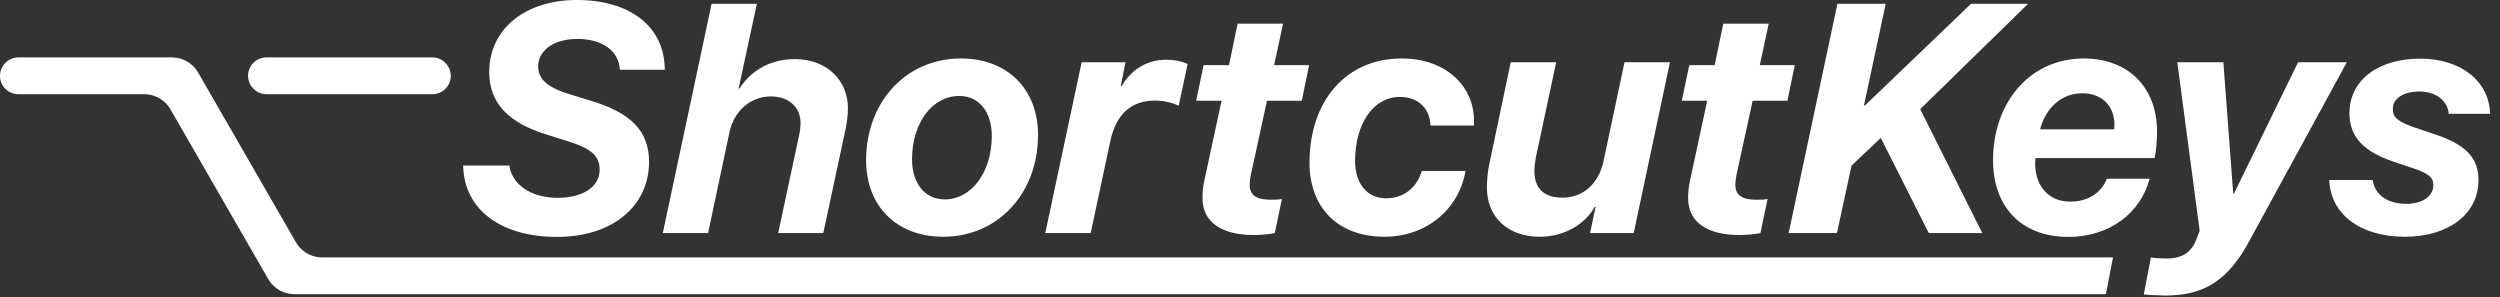 <?xml version="1.0" encoding="UTF-8"?>
<svg width="185px" height="22px" viewBox="0 0 185 22" version="1.1" xmlns="http://www.w3.org/2000/svg" xmlns:xlink="http://www.w3.org/1999/xlink">
    <rect x="0" y="0" width="185" height="22" fill="#333333" stroke="none"/>
    <!-- Generator: Sketch 57.1 (83088) - https://sketch.com -->
    <title>Combined Shape</title>
    <desc>Created with Sketch.</desc>
    <g id="Page-1" stroke="none" stroke-width="1" fill="none" fill-rule="evenodd">
        <g id="Artboard" transform="translate(-46, -33)" fill="#FFFFFF" fill-rule="nonzero">
            <g id="Combined-Shape-2" transform="translate(46, 33)">
                <path d="M164.529,4.609 L165.258,14.321 L165.317,14.321 L170.056,4.609 L173.665,4.609 L166.505,17.731 C164.87,20.811 163.06,21.87 160.226,21.87 C159.944,21.87 158.78,21.823 158.639,21.787 L159.168,19.048 C159.297,19.095 160.108,19.13 160.344,19.13 C161.414,19.13 162.19,18.718 162.578,17.601 C162.578,17.543 162.777,17.119 162.777,17.084 L161.12,4.609 L164.529,4.609 Z M1.366,4.249 L12.721,4.249 C13.465,4.249 14.156,4.617 14.571,5.226 L14.662,5.37 L21.898,17.927 C22.269,18.571 22.933,18.986 23.668,19.042 L23.838,19.049 L156.361,19.049 L155.838,21.769 L21.788,21.769 C21.044,21.769 20.353,21.4 19.938,20.791 L19.847,20.647 L12.615,8.092 C12.244,7.447 11.579,7.032 10.845,6.976 L10.674,6.97 L1.349,6.97 C0.601,6.967 -0.003,6.358 1.18361764e-05,5.609 C0.003,4.901 0.544,4.321 1.235,4.255 L1.366,4.249 L12.721,4.249 Z M42.68,1.81188398e-13 C46.596,1.81188398e-13 49.182,1.94 49.194,5.162 L45.867,5.162 C45.808,3.81 44.62,2.881 42.727,2.881 C40.858,2.881 39.823,3.821 39.823,4.903 C39.823,5.867 40.517,6.49 42.222,6.996 L43.715,7.454 C46.654,8.336 48.03,9.665 48.03,11.981 C48.03,15.144 45.455,17.531 41.211,17.531 C37.154,17.531 34.344,15.579 34.273,12.252 L37.695,12.252 C37.883,13.651 39.282,14.638 41.269,14.638 C43.08,14.638 44.373,13.862 44.373,12.557 C44.373,11.534 43.762,10.982 41.916,10.417 L40.458,9.959 C37.636,9.089 36.202,7.643 36.202,5.326 C36.202,2.128 38.894,1.81188398e-13 42.68,1.81188398e-13 Z M154.2,4.327 C157.457,4.327 159.62,6.432 159.62,9.735 C159.62,10.347 159.573,11.099 159.444,11.699 L150.625,11.699 C150.614,11.84 150.602,11.969 150.602,12.099 C150.602,13.768 151.601,14.921 153.2,14.921 C154.541,14.921 155.517,14.239 155.905,13.228 L159.068,13.228 C158.421,15.744 156.116,17.531 153.071,17.531 C149.556,17.531 147.486,15.297 147.486,11.84 C147.486,7.584 150.214,4.327 154.2,4.327 Z M103.722,4.327 C107.015,4.327 109.072,6.396 109.072,8.901 L109.072,9.289 L105.851,9.289 C105.827,8.078 104.992,7.172 103.593,7.172 C101.641,7.172 100.277,9.124 100.277,11.911 C100.277,13.616 101.183,14.674 102.57,14.674 C103.875,14.674 104.839,13.898 105.216,12.651 L108.449,12.651 C107.955,15.509 105.533,17.519 102.453,17.519 C98.96,17.519 96.903,15.32 96.903,12.052 C96.903,7.466 99.607,4.327 103.722,4.327 Z M179.092,4.339 C182.102,4.339 184.206,6.008 184.265,8.419 L181.208,8.419 C181.126,7.454 180.256,6.772 179.045,6.772 C177.822,6.772 177.069,7.302 177.069,8.066 C177.069,8.724 177.504,9.054 178.88,9.5 L180.138,9.924 C182.478,10.7 183.407,11.664 183.407,13.345 C183.407,15.826 181.196,17.519 177.963,17.519 C174.624,17.519 172.46,15.826 172.366,13.322 L175.588,13.322 C175.705,14.356 176.623,15.085 178.069,15.085 C179.268,15.085 180.068,14.509 180.068,13.698 C180.068,13.098 179.68,12.804 178.327,12.369 L177.21,11.993 C174.882,11.229 173.859,10.112 173.859,8.372 C173.859,5.973 175.941,4.339 179.092,4.339 Z M71.111,4.327 C74.545,4.327 76.814,6.596 76.814,9.982 C76.814,14.309 73.851,17.519 69.794,17.519 C66.361,17.519 64.092,15.262 64.092,11.864 C64.092,7.537 67.055,4.327 71.111,4.327 Z M115.157,4.609 L113.652,11.652 C113.593,11.981 113.546,12.393 113.546,12.663 C113.546,13.957 114.264,14.627 115.639,14.627 C117.156,14.627 118.296,13.58 118.649,11.981 L120.213,4.609 L123.576,4.609 L120.895,17.249 L117.662,17.249 L118.073,15.309 L118.003,15.309 C117.321,16.567 115.78,17.519 113.946,17.519 C111.536,17.519 110.031,16.026 110.031,13.886 C110.031,13.369 110.09,12.698 110.195,12.205 L111.794,4.609 L115.157,4.609 Z M94.945,1.752 L94.286,4.821 L96.873,4.821 L96.332,7.454 L93.757,7.454 L92.57,12.898 C92.511,13.157 92.476,13.463 92.476,13.674 C92.476,14.462 93.005,14.78 94.016,14.78 C94.451,14.78 94.663,14.768 94.863,14.721 L94.333,17.249 C93.945,17.331 93.334,17.39 92.758,17.39 C90.465,17.39 88.984,16.484 88.984,14.662 C88.984,14.345 89.007,13.898 89.113,13.404 L90.395,7.454 L88.513,7.454 L89.066,4.821 L90.947,4.821 L91.582,1.752 L94.945,1.752 Z M130.884,1.752 L130.225,4.821 L132.812,4.821 L132.271,7.454 L129.696,7.454 L128.508,12.898 C128.45,13.157 128.414,13.463 128.414,13.674 C128.414,14.462 128.943,14.78 129.955,14.78 C130.39,14.78 130.601,14.768 130.801,14.721 L130.272,17.249 C129.884,17.331 129.273,17.39 128.697,17.39 C126.404,17.39 124.922,16.484 124.922,14.662 C124.922,14.345 124.946,13.898 125.052,13.404 L126.333,7.454 L124.452,7.454 L125.005,4.821 L126.886,4.821 L127.521,1.752 L130.884,1.752 Z M86.285,4.421 C86.955,4.421 87.496,4.55 87.884,4.738 L87.226,7.819 C86.791,7.619 86.167,7.443 85.485,7.443 C83.687,7.443 82.605,8.454 82.17,10.406 L80.712,17.249 L77.349,17.249 L80.042,4.609 L83.287,4.609 L82.934,6.373 L83.005,6.373 C83.675,5.209 84.815,4.421 86.285,4.421 Z M139.543,0.282 L137.933,7.807 L138.003,7.807 L145.857,0.282 L150.078,0.282 L142.095,8.078 L146.692,17.249 L142.73,17.249 L139.179,10.206 L137.016,12.252 L135.934,17.249 L132.359,17.249 L135.969,0.282 L139.543,0.282 Z M56.008,0.282 L54.656,6.549 L54.726,6.549 C55.549,5.256 56.972,4.374 58.818,4.374 C61.193,4.374 62.745,5.949 62.745,7.995 C62.745,8.454 62.686,8.971 62.581,9.512 L60.923,17.249 L57.584,17.249 L59.124,10.065 C59.206,9.7 59.241,9.383 59.241,9.089 C59.241,7.948 58.383,7.137 57.043,7.137 C55.538,7.137 54.327,8.207 53.986,9.759 L52.398,17.249 L49.047,17.249 L52.657,0.282 L56.008,0.282 Z M70.994,7.102 C68.971,7.102 67.49,9.112 67.49,11.793 C67.49,13.569 68.442,14.756 69.9,14.756 C71.911,14.756 73.392,12.722 73.392,10.065 C73.392,8.277 72.452,7.102 70.994,7.102 Z M154.082,6.902 C152.518,6.902 151.366,8.031 150.966,9.571 L156.446,9.571 C156.457,9.489 156.469,9.336 156.469,9.218 C156.469,7.972 155.67,6.902 154.082,6.902 Z M19.713,4.249 L31.991,4.249 C32.699,4.249 33.281,4.788 33.35,5.478 L33.357,5.609 C33.357,6.319 32.819,6.898 32.131,6.964 L32.001,6.97 L19.723,6.97 C19.015,6.97 18.432,6.431 18.364,5.741 L18.357,5.609 C18.357,4.9 18.895,4.321 19.583,4.255 L19.713,4.249 L31.991,4.249 Z" id="Combined-Shape"></path>
            </g>
        </g>
    </g>
</svg>